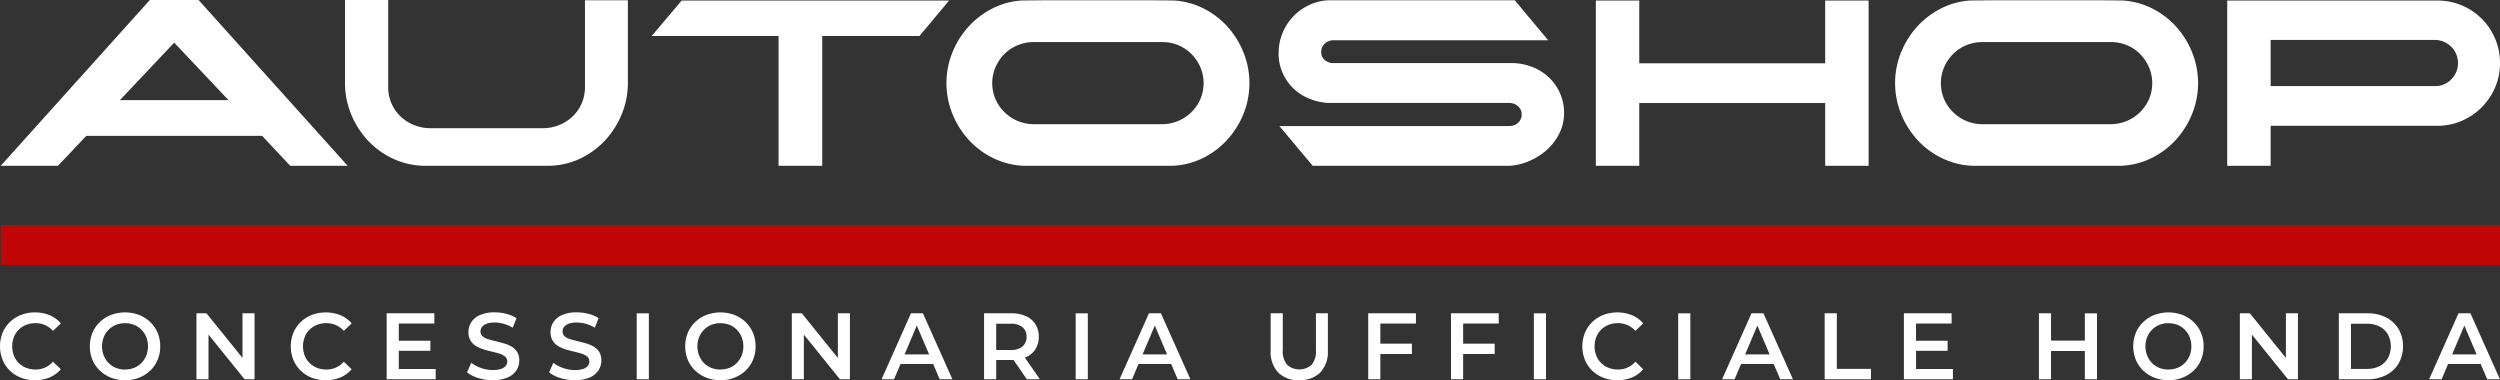 <svg id="Raggruppa_1533" data-name="Raggruppa 1533" xmlns="http://www.w3.org/2000/svg" xmlns:xlink="http://www.w3.org/1999/xlink" width="216" height="32.85" viewBox="0 0 216 32.85">
  <rect x="0" y="0" width="216" height="32.85" fill="#333333" stroke="none"/>
  <defs>
    <clipPath id="clip-path">
      <rect id="Rettangolo_1755" data-name="Rettangolo 1755" width="216" height="32.85" fill="#fff"/>
    </clipPath>
  </defs>
  <path id="Tracciato_1345" data-name="Tracciato 1345" d="M15.078,3.684,19.77,8.649H10.388ZM12.974,0,.091,14.324H5.034l2.449-2.585H22.676L25.1,14.324h4.965L17.184,0Z" transform="translate(-0.028 0)" fill="#fff"/>
  <g id="Raggruppa_1480" data-name="Raggruppa 1480">
    <g id="Raggruppa_1479" data-name="Raggruppa 1479" clip-path="url(#clip-path)">
      <path id="Tracciato_1346" data-name="Tracciato 1346" d="M43.168,0H46.9V7.528a3.471,3.471,0,0,0,1.064,2.529,3.729,3.729,0,0,0,2.574,1.018h9.725a3.674,3.674,0,0,0,1.418-.275,3.716,3.716,0,0,0,1.156-.743A3.478,3.478,0,0,0,63.9,7.528V.023h3.707V7.162a7.038,7.038,0,0,1-.527,2.7,7.447,7.447,0,0,1-1.441,2.265A7.025,7.025,0,0,1,63.5,13.695a6.557,6.557,0,0,1-2.643.629H49.918a6.59,6.59,0,0,1-2.631-.629,6.968,6.968,0,0,1-2.151-1.568,7.436,7.436,0,0,1-1.442-2.265,7.038,7.038,0,0,1-.526-2.7Z" transform="translate(-13.359 0)" fill="#fff"/>
      <path id="Tracciato_1347" data-name="Tracciato 1347" d="M104.674,3.133h-8.4V14.345H92.5V3.133H81.54L84.126.067h23.111Z" transform="translate(-25.234 -0.02)" fill="#fff"/>
      <path id="Tracciato_1348" data-name="Tracciato 1348" d="M138.123.056a6.519,6.519,0,0,1,2.54.7,7.011,7.011,0,0,1,2.059,1.579,7.505,7.505,0,0,1,1.373,2.231,7.1,7.1,0,0,1-.023,5.309,7.436,7.436,0,0,1-1.442,2.265,7.008,7.008,0,0,1-2.139,1.568,6.557,6.557,0,0,1-2.643.629H125.171a6.593,6.593,0,0,1-2.631-.629,6.968,6.968,0,0,1-2.151-1.568,7.436,7.436,0,0,1-1.442-2.265,7.1,7.1,0,0,1-.023-5.309,7.371,7.371,0,0,1,1.385-2.231A7.2,7.2,0,0,1,122.368.754a6.428,6.428,0,0,1,2.529-.7l1.03-.011q.983-.011,2.437-.012h6.292q1.453,0,2.437.012l1.03.011m-1.1,10.686a3.579,3.579,0,0,0,1.407-.275,3.607,3.607,0,0,0,1.922-1.876,3.526,3.526,0,0,0,.012-2.757,3.81,3.81,0,0,0-.732-1.11,3.484,3.484,0,0,0-1.087-.766,3.525,3.525,0,0,0-1.362-.309h-11.35a3.56,3.56,0,0,0-1.35.309,3.431,3.431,0,0,0-1.1.766,3.811,3.811,0,0,0-.733,1.11,3.534,3.534,0,0,0,.012,2.757,3.592,3.592,0,0,0,.778,1.121,3.636,3.636,0,0,0,1.144.755,3.579,3.579,0,0,0,1.407.275Z" transform="translate(-36.647 -0.01)" fill="#fff"/>
      <path id="Tracciato_1349" data-name="Tracciato 1349" d="M180.156,5.457a5.075,5.075,0,0,1,1.751.343,4.4,4.4,0,0,1,1.418.892,4.245,4.245,0,0,1,.961,1.362,4.171,4.171,0,0,1,.355,1.728,3.871,3.871,0,0,1-.389,1.716,4.72,4.72,0,0,1-1.041,1.407,5.438,5.438,0,0,1-1.5.984,5.23,5.23,0,0,1-1.739.446H162.925L160.042,10.9h19.885a1.056,1.056,0,0,0,.744-.287.941.941,0,0,0,.309-.721.9.9,0,0,0-.3-.686,1.107,1.107,0,0,0-.709-.3H164.23a5.258,5.258,0,0,1-1.67-.4,4.237,4.237,0,0,1-1.35-.9,4.309,4.309,0,0,1-.9-1.327,4.111,4.111,0,0,1-.331-1.67,4.533,4.533,0,0,1,.331-1.728A4.562,4.562,0,0,1,162.594.457a4.37,4.37,0,0,1,1.681-.423h16.109l2.884,3.455h-18.6a1.1,1.1,0,0,0-.709.3.92.92,0,0,0-.3.709.872.872,0,0,0,.309.7,1.108,1.108,0,0,0,.744.263Z" transform="translate(-49.506 -0.01)" fill="#fff"/>
      <path id="Tracciato_1350" data-name="Tracciato 1350" d="M203.424,14.345h-3.752V.066h3.752V5.489h16.063V.066h3.752V14.345h-3.752V8.922H203.424Z" transform="translate(-61.791 -0.02)" fill="#fff"/>
      <path id="Tracciato_1351" data-name="Tracciato 1351" d="M256.817.056a6.519,6.519,0,0,1,2.54.7,7.012,7.012,0,0,1,2.059,1.579,7.506,7.506,0,0,1,1.373,2.231,7.1,7.1,0,0,1-.023,5.309,7.436,7.436,0,0,1-1.442,2.265,7.009,7.009,0,0,1-2.139,1.568,6.557,6.557,0,0,1-2.643.629H243.865a6.592,6.592,0,0,1-2.631-.629,6.967,6.967,0,0,1-2.151-1.568,7.436,7.436,0,0,1-1.442-2.265,7.1,7.1,0,0,1-.023-5.309A7.372,7.372,0,0,1,239,2.332,7.2,7.2,0,0,1,241.062.754a6.428,6.428,0,0,1,2.529-.7l1.03-.011q.983-.011,2.437-.012h6.292q1.453,0,2.437.012l1.03.011m-1.1,10.686a3.58,3.58,0,0,0,1.407-.275,3.607,3.607,0,0,0,1.922-1.876,3.526,3.526,0,0,0,.012-2.757,3.81,3.81,0,0,0-.732-1.11,3.483,3.483,0,0,0-1.087-.766,3.525,3.525,0,0,0-1.362-.309h-11.35a3.56,3.56,0,0,0-1.35.309,3.431,3.431,0,0,0-1.1.766,3.8,3.8,0,0,0-.733,1.11,3.535,3.535,0,0,0,.012,2.757,3.592,3.592,0,0,0,.778,1.121,3.636,3.636,0,0,0,1.143.755,3.58,3.58,0,0,0,1.407.275Z" transform="translate(-73.378 -0.01)" fill="#fff"/>
      <path id="Tracciato_1352" data-name="Tracciato 1352" d="M282.421,14.344h-3.752V.066h18.259A5.427,5.427,0,0,1,299,.512a5.381,5.381,0,0,1,3.238,4.954,5.267,5.267,0,0,1-.423,2.105,5.482,5.482,0,0,1-2.895,2.895,5.265,5.265,0,0,1-2.1.423H282.421Zm0-6.887h14.21a1.881,1.881,0,0,0,1.4-.584,1.937,1.937,0,0,0,.572-1.407,1.932,1.932,0,0,0-.572-1.4,2.081,2.081,0,0,0-.641-.435,1.926,1.926,0,0,0-.778-.16H282.421Z" transform="translate(-86.237 -0.02)" fill="#fff"/>
      <path id="Tracciato_1353" data-name="Tracciato 1353" d="M3.018,44.946a3.269,3.269,0,0,1-1.2-.215,2.846,2.846,0,0,1-.96-.61,2.776,2.776,0,0,1-.633-.932,3.154,3.154,0,0,1,0-2.344,2.761,2.761,0,0,1,.637-.932,2.911,2.911,0,0,1,.96-.61,3.242,3.242,0,0,1,1.2-.216,3.244,3.244,0,0,1,1.266.24,2.518,2.518,0,0,1,.968.712l-.678.643a2.055,2.055,0,0,0-.686-.5,2.031,2.031,0,0,0-.822-.166,2.171,2.171,0,0,0-.81.146,1.872,1.872,0,0,0-1.057,1.05,2.252,2.252,0,0,0,0,1.612,1.889,1.889,0,0,0,.42.635,1.862,1.862,0,0,0,.637.415,2.157,2.157,0,0,0,.81.146,2.02,2.02,0,0,0,.822-.166,2,2,0,0,0,.686-.509l.678.651a2.58,2.58,0,0,1-.968.708,3.212,3.212,0,0,1-1.274.244" transform="translate(0 -12.095)" fill="#fff"/>
      <path id="Tracciato_1354" data-name="Tracciato 1354" d="M14.288,44.946a3.275,3.275,0,0,1-1.218-.22,2.934,2.934,0,0,1-.968-.614,2.758,2.758,0,0,1-.637-.928,3.132,3.132,0,0,1,0-2.335,2.758,2.758,0,0,1,.637-.928,2.936,2.936,0,0,1,.968-.615,3.454,3.454,0,0,1,2.424,0,2.946,2.946,0,0,1,.964.615,2.758,2.758,0,0,1,.637.928,2.961,2.961,0,0,1,.226,1.168,2.994,2.994,0,0,1-.226,1.172,2.717,2.717,0,0,1-.637.928,2.98,2.98,0,0,1-.964.61,3.22,3.22,0,0,1-1.206.22m-.008-.928a2.1,2.1,0,0,0,.791-.146,1.821,1.821,0,0,0,.629-.419,1.972,1.972,0,0,0,.416-.635,2.229,2.229,0,0,0,0-1.6,1.972,1.972,0,0,0-.416-.635,1.812,1.812,0,0,0-.629-.419,2.087,2.087,0,0,0-.791-.147,2.053,2.053,0,0,0-.787.147,1.851,1.851,0,0,0-.629.419,1.939,1.939,0,0,0-.42.635,2.218,2.218,0,0,0,0,1.6,1.968,1.968,0,0,0,.416.639,1.822,1.822,0,0,0,.629.419,2.1,2.1,0,0,0,.791.146" transform="translate(-3.478 -12.095)" fill="#fff"/>
      <path id="Tracciato_1355" data-name="Tracciato 1355" d="M24.581,44.9V39.2h.863l3.542,4.387h-.427V39.2H29.6v5.7h-.863l-3.542-4.386h.427V44.9Z" transform="translate(-7.607 -12.132)" fill="#fff"/>
      <path id="Tracciato_1356" data-name="Tracciato 1356" d="M39.4,44.946a3.269,3.269,0,0,1-1.2-.215,2.846,2.846,0,0,1-.96-.61,2.776,2.776,0,0,1-.633-.932,3.145,3.145,0,0,1,0-2.344,2.761,2.761,0,0,1,.637-.932,2.911,2.911,0,0,1,.96-.61,3.454,3.454,0,0,1,2.469.024,2.518,2.518,0,0,1,.968.712l-.678.643a2.062,2.062,0,0,0-.686-.5,2.031,2.031,0,0,0-.822-.166,2.172,2.172,0,0,0-.811.146,1.872,1.872,0,0,0-1.057,1.05,2.252,2.252,0,0,0,0,1.612,1.889,1.889,0,0,0,.42.635,1.862,1.862,0,0,0,.637.415,2.158,2.158,0,0,0,.811.146,1.945,1.945,0,0,0,1.508-.675l.678.651a2.58,2.58,0,0,1-.968.708,3.215,3.215,0,0,1-1.275.244" transform="translate(-11.258 -12.095)" fill="#fff"/>
      <path id="Tracciato_1357" data-name="Tracciato 1357" d="M49.428,44.014h3.187V44.9H48.379V39.2H52.5v.887H49.428Zm-.081-2.442h2.808v.871H49.347Z" transform="translate(-14.971 -12.132)" fill="#fff"/>
      <path id="Tracciato_1358" data-name="Tracciato 1358" d="M60.665,44.946a4.167,4.167,0,0,1-1.266-.191,2.751,2.751,0,0,1-.961-.492l.363-.822a2.935,2.935,0,0,0,.839.447,3.018,3.018,0,0,0,1.025.179,2.194,2.194,0,0,0,.718-.1.865.865,0,0,0,.4-.264.605.605,0,0,0,.129-.378.524.524,0,0,0-.186-.419,1.377,1.377,0,0,0-.48-.253c-.2-.062-.414-.12-.653-.175s-.479-.118-.718-.191A2.965,2.965,0,0,1,59.225,42a1.423,1.423,0,0,1-.481-.468,1.378,1.378,0,0,1-.185-.749,1.55,1.55,0,0,1,.246-.851,1.7,1.7,0,0,1,.751-.619,3.063,3.063,0,0,1,1.278-.232,3.981,3.981,0,0,1,1.009.131,2.91,2.91,0,0,1,.871.374l-.331.822a3.109,3.109,0,0,0-.782-.338,2.943,2.943,0,0,0-.774-.11,1.973,1.973,0,0,0-.706.106.868.868,0,0,0-.395.277.644.644,0,0,0-.125.391.529.529,0,0,0,.182.419,1.275,1.275,0,0,0,.476.248c.2.06.416.118.657.175s.483.121.722.191a2.964,2.964,0,0,1,.653.276,1.349,1.349,0,0,1,.476.464,1.381,1.381,0,0,1,.182.741,1.539,1.539,0,0,1-.246.842,1.7,1.7,0,0,1-.754.619,3.1,3.1,0,0,1-1.283.232" transform="translate(-18.084 -12.095)" fill="#fff"/>
      <path id="Tracciato_1359" data-name="Tracciato 1359" d="M70.934,44.946a4.167,4.167,0,0,1-1.266-.191,2.751,2.751,0,0,1-.961-.492l.363-.822a2.935,2.935,0,0,0,.839.447,3.018,3.018,0,0,0,1.025.179,2.194,2.194,0,0,0,.718-.1.865.865,0,0,0,.4-.264.605.605,0,0,0,.129-.378A.524.524,0,0,0,72,42.907a1.377,1.377,0,0,0-.48-.253c-.2-.062-.414-.12-.653-.175s-.479-.118-.718-.191A2.965,2.965,0,0,1,69.494,42a1.423,1.423,0,0,1-.481-.468,1.378,1.378,0,0,1-.185-.749,1.55,1.55,0,0,1,.246-.851,1.7,1.7,0,0,1,.751-.619,3.063,3.063,0,0,1,1.278-.232,3.981,3.981,0,0,1,1.009.131,2.91,2.91,0,0,1,.871.374l-.331.822a3.109,3.109,0,0,0-.782-.338,2.943,2.943,0,0,0-.774-.11,1.973,1.973,0,0,0-.706.106.868.868,0,0,0-.395.277.644.644,0,0,0-.125.391.531.531,0,0,0,.182.419,1.275,1.275,0,0,0,.476.248c.2.06.416.118.657.175s.483.121.722.191a2.964,2.964,0,0,1,.653.276,1.349,1.349,0,0,1,.476.464,1.381,1.381,0,0,1,.182.741,1.539,1.539,0,0,1-.246.842,1.7,1.7,0,0,1-.754.619,3.1,3.1,0,0,1-1.283.232" transform="translate(-21.262 -12.095)" fill="#fff"/>
      <rect id="Rettangolo_1750" data-name="Rettangolo 1750" width="1.049" height="5.697" transform="translate(55.012 27.072)" fill="#fff"/>
      <path id="Tracciato_1360" data-name="Tracciato 1360" d="M88.779,44.946a3.275,3.275,0,0,1-1.218-.22,2.935,2.935,0,0,1-.968-.614,2.758,2.758,0,0,1-.637-.928,3.132,3.132,0,0,1,0-2.335,2.758,2.758,0,0,1,.637-.928,2.936,2.936,0,0,1,.968-.615,3.454,3.454,0,0,1,2.424,0,2.946,2.946,0,0,1,.964.615,2.758,2.758,0,0,1,.637.928,2.961,2.961,0,0,1,.226,1.168,2.994,2.994,0,0,1-.226,1.172,2.718,2.718,0,0,1-.637.928,2.98,2.98,0,0,1-.964.61,3.22,3.22,0,0,1-1.206.22m-.008-.928a2.1,2.1,0,0,0,.791-.146,1.821,1.821,0,0,0,.629-.419,1.972,1.972,0,0,0,.416-.635,2.229,2.229,0,0,0,0-1.6,1.972,1.972,0,0,0-.416-.635,1.812,1.812,0,0,0-.629-.419,2.087,2.087,0,0,0-.791-.147,2.053,2.053,0,0,0-.787.147,1.851,1.851,0,0,0-.629.419,1.939,1.939,0,0,0-.42.635,2.218,2.218,0,0,0,0,1.6,1.968,1.968,0,0,0,.416.639,1.821,1.821,0,0,0,.629.419,2.1,2.1,0,0,0,.791.146" transform="translate(-26.53 -12.095)" fill="#fff"/>
      <path id="Tracciato_1361" data-name="Tracciato 1361" d="M99.072,44.9V39.2h.863l3.542,4.387h-.427V39.2h1.041v5.7h-.863l-3.542-4.386h.427V44.9Z" transform="translate(-30.659 -12.132)" fill="#fff"/>
      <path id="Tracciato_1362" data-name="Tracciato 1362" d="M110.3,44.9l2.541-5.7h1.032l2.549,5.7h-1.1l-2.187-5.135h.42L111.38,44.9Zm1.17-1.318.282-.83H114.8l.282.83Z" transform="translate(-34.133 -12.131)" fill="#fff"/>
      <path id="Tracciato_1363" data-name="Tracciato 1363" d="M123.126,44.9V39.2h2.324a3.086,3.086,0,0,1,1.286.244,1.87,1.87,0,0,1,.827.7,1.974,1.974,0,0,1,.29,1.083,1.951,1.951,0,0,1-.29,1.078,1.859,1.859,0,0,1-.827.692,3.132,3.132,0,0,1-1.286.24h-1.743l.468-.481V44.9Zm1.049-2.027-.468-.5H125.4a1.57,1.57,0,0,0,1.045-.3,1.046,1.046,0,0,0,.351-.838,1.03,1.03,0,0,0-.351-.838A1.6,1.6,0,0,0,125.4,40.1h-1.695l.468-.521Zm2.646,2.027-1.428-2.067h1.121l1.436,2.067Z" transform="translate(-38.103 -12.132)" fill="#fff"/>
      <rect id="Rettangolo_1751" data-name="Rettangolo 1751" width="1.049" height="5.697" transform="translate(92.938 27.072)" fill="#fff"/>
      <path id="Tracciato_1364" data-name="Tracciato 1364" d="M140.079,44.9l2.54-5.7h1.032l2.549,5.7h-1.1l-2.186-5.135h.419L141.159,44.9Zm1.17-1.318.282-.83h3.049l.282.83Z" transform="translate(-43.349 -12.131)" fill="#fff"/>
      <path id="Tracciato_1365" data-name="Tracciato 1365" d="M161.458,44.982a2.454,2.454,0,0,1-1.82-.659,2.58,2.58,0,0,1-.657-1.9V39.2h1.049v3.174a1.823,1.823,0,0,0,.375,1.277,1.606,1.606,0,0,0,2.118,0,1.837,1.837,0,0,0,.371-1.277V39.2h1.032v3.215a2.58,2.58,0,0,1-.657,1.9,2.443,2.443,0,0,1-1.811.659" transform="translate(-49.198 -12.132)" fill="#fff"/>
      <path id="Tracciato_1366" data-name="Tracciato 1366" d="M172.239,44.9H171.19V39.2h4.123v.887h-3.074Zm-.089-3.076h2.815v.895H172.15Z" transform="translate(-52.977 -12.132)" fill="#fff"/>
      <path id="Tracciato_1367" data-name="Tracciato 1367" d="M182.6,44.9h-1.049V39.2h4.123v.887H182.6Zm-.089-3.076h2.815v.895h-2.815Z" transform="translate(-56.184 -12.132)" fill="#fff"/>
      <rect id="Rettangolo_1752" data-name="Rettangolo 1752" width="1.049" height="5.697" transform="translate(132.526 27.072)" fill="#fff"/>
      <path id="Tracciato_1368" data-name="Tracciato 1368" d="M201,44.946a3.269,3.269,0,0,1-1.2-.215,2.853,2.853,0,0,1-.96-.61,2.776,2.776,0,0,1-.633-.932,3.154,3.154,0,0,1,0-2.344,2.76,2.76,0,0,1,.637-.932,2.911,2.911,0,0,1,.96-.61,3.454,3.454,0,0,1,2.469.024,2.517,2.517,0,0,1,.968.712l-.677.643a2.068,2.068,0,0,0-.686-.5,2.037,2.037,0,0,0-.823-.166,2.172,2.172,0,0,0-.811.146,1.872,1.872,0,0,0-1.057,1.05,2.251,2.251,0,0,0,0,1.612,1.89,1.89,0,0,0,.42.635,1.868,1.868,0,0,0,.637.415,2.158,2.158,0,0,0,.811.146,1.945,1.945,0,0,0,1.509-.675l.677.651a2.58,2.58,0,0,1-.968.708,3.215,3.215,0,0,1-1.275.244" transform="translate(-61.267 -12.095)" fill="#fff"/>
      <rect id="Rettangolo_1753" data-name="Rettangolo 1753" width="1.049" height="5.697" transform="translate(144.997 27.072)" fill="#fff"/>
      <path id="Tracciato_1369" data-name="Tracciato 1369" d="M215.468,44.9l2.541-5.7h1.032l2.549,5.7h-1.1l-2.187-5.135h.42L216.549,44.9Zm1.17-1.318.282-.83h3.049l.282.83Z" transform="translate(-66.679 -12.131)" fill="#fff"/>
      <path id="Tracciato_1370" data-name="Tracciato 1370" d="M228.3,44.9V39.2h1.049v4.8H232.3V44.9Z" transform="translate(-70.649 -12.132)" fill="#fff"/>
      <path id="Tracciato_1371" data-name="Tracciato 1371" d="M239.264,44.014h3.186V44.9h-4.235V39.2h4.122v.887h-3.074Zm-.081-2.442h2.808v.871h-2.808Z" transform="translate(-73.718 -12.132)" fill="#fff"/>
      <path id="Tracciato_1372" data-name="Tracciato 1372" d="M256.157,44.9h-1.049V39.2h1.049Zm3-2.441h-3.09v-.9h3.09Zm-.081-3.256h1.049v5.7h-1.049Z" transform="translate(-78.946 -12.132)" fill="#fff"/>
      <path id="Tracciato_1373" data-name="Tracciato 1373" d="M269.957,44.946a3.281,3.281,0,0,1-1.219-.22,2.938,2.938,0,0,1-.967-.614,2.758,2.758,0,0,1-.637-.928,3.123,3.123,0,0,1,0-2.335,2.758,2.758,0,0,1,.637-.928,2.94,2.94,0,0,1,.967-.615,3.456,3.456,0,0,1,2.424,0,2.947,2.947,0,0,1,.964.615,2.758,2.758,0,0,1,.637.928,2.962,2.962,0,0,1,.226,1.168,2.994,2.994,0,0,1-.226,1.172,2.718,2.718,0,0,1-.637.928,2.981,2.981,0,0,1-.964.61,3.22,3.22,0,0,1-1.206.22m-.008-.928a2.1,2.1,0,0,0,.79-.146,1.821,1.821,0,0,0,.629-.419,1.972,1.972,0,0,0,.416-.635,2.23,2.23,0,0,0,0-1.6,1.972,1.972,0,0,0-.416-.635,1.812,1.812,0,0,0-.629-.419,2.086,2.086,0,0,0-.79-.147,2.054,2.054,0,0,0-.787.147,1.858,1.858,0,0,0-.629.419,1.94,1.94,0,0,0-.42.635,2.219,2.219,0,0,0,0,1.6,1.969,1.969,0,0,0,.416.639,1.821,1.821,0,0,0,.629.419,2.1,2.1,0,0,0,.791.146" transform="translate(-82.597 -12.095)" fill="#fff"/>
      <path id="Tracciato_1374" data-name="Tracciato 1374" d="M280.25,44.9V39.2h.863l3.542,4.387h-.427V39.2h1.041v5.7h-.863l-3.542-4.386h.427V44.9Z" transform="translate(-86.726 -12.132)" fill="#fff"/>
      <path id="Tracciato_1375" data-name="Tracciato 1375" d="M292.634,44.9V39.2H295.1a3.47,3.47,0,0,1,1.614.358,2.671,2.671,0,0,1,1.081.993,3.08,3.08,0,0,1,0,2.991,2.661,2.661,0,0,1-1.081,1,3.469,3.469,0,0,1-1.614.358Zm1.049-.895h1.371a2.334,2.334,0,0,0,1.1-.244,1.75,1.75,0,0,0,.718-.684,2.2,2.2,0,0,0,0-2.054,1.758,1.758,0,0,0-.718-.679,2.334,2.334,0,0,0-1.1-.244h-1.371Z" transform="translate(-90.559 -12.131)" fill="#fff"/>
      <path id="Tracciato_1376" data-name="Tracciato 1376" d="M303.931,44.9l2.541-5.7H307.5l2.549,5.7h-1.1l-2.187-5.135h.42L305.012,44.9Zm1.17-1.318.282-.83h3.049l.282.83Z" transform="translate(-94.055 -12.131)" fill="#fff"/>
      <path id="Tracciato_1445" data-name="Tracciato 1445" d="M0,0H215.937V3.449H0Z" transform="translate(0.063 19.43)" fill="#c10606"/>
    </g>
  </g>
</svg>

